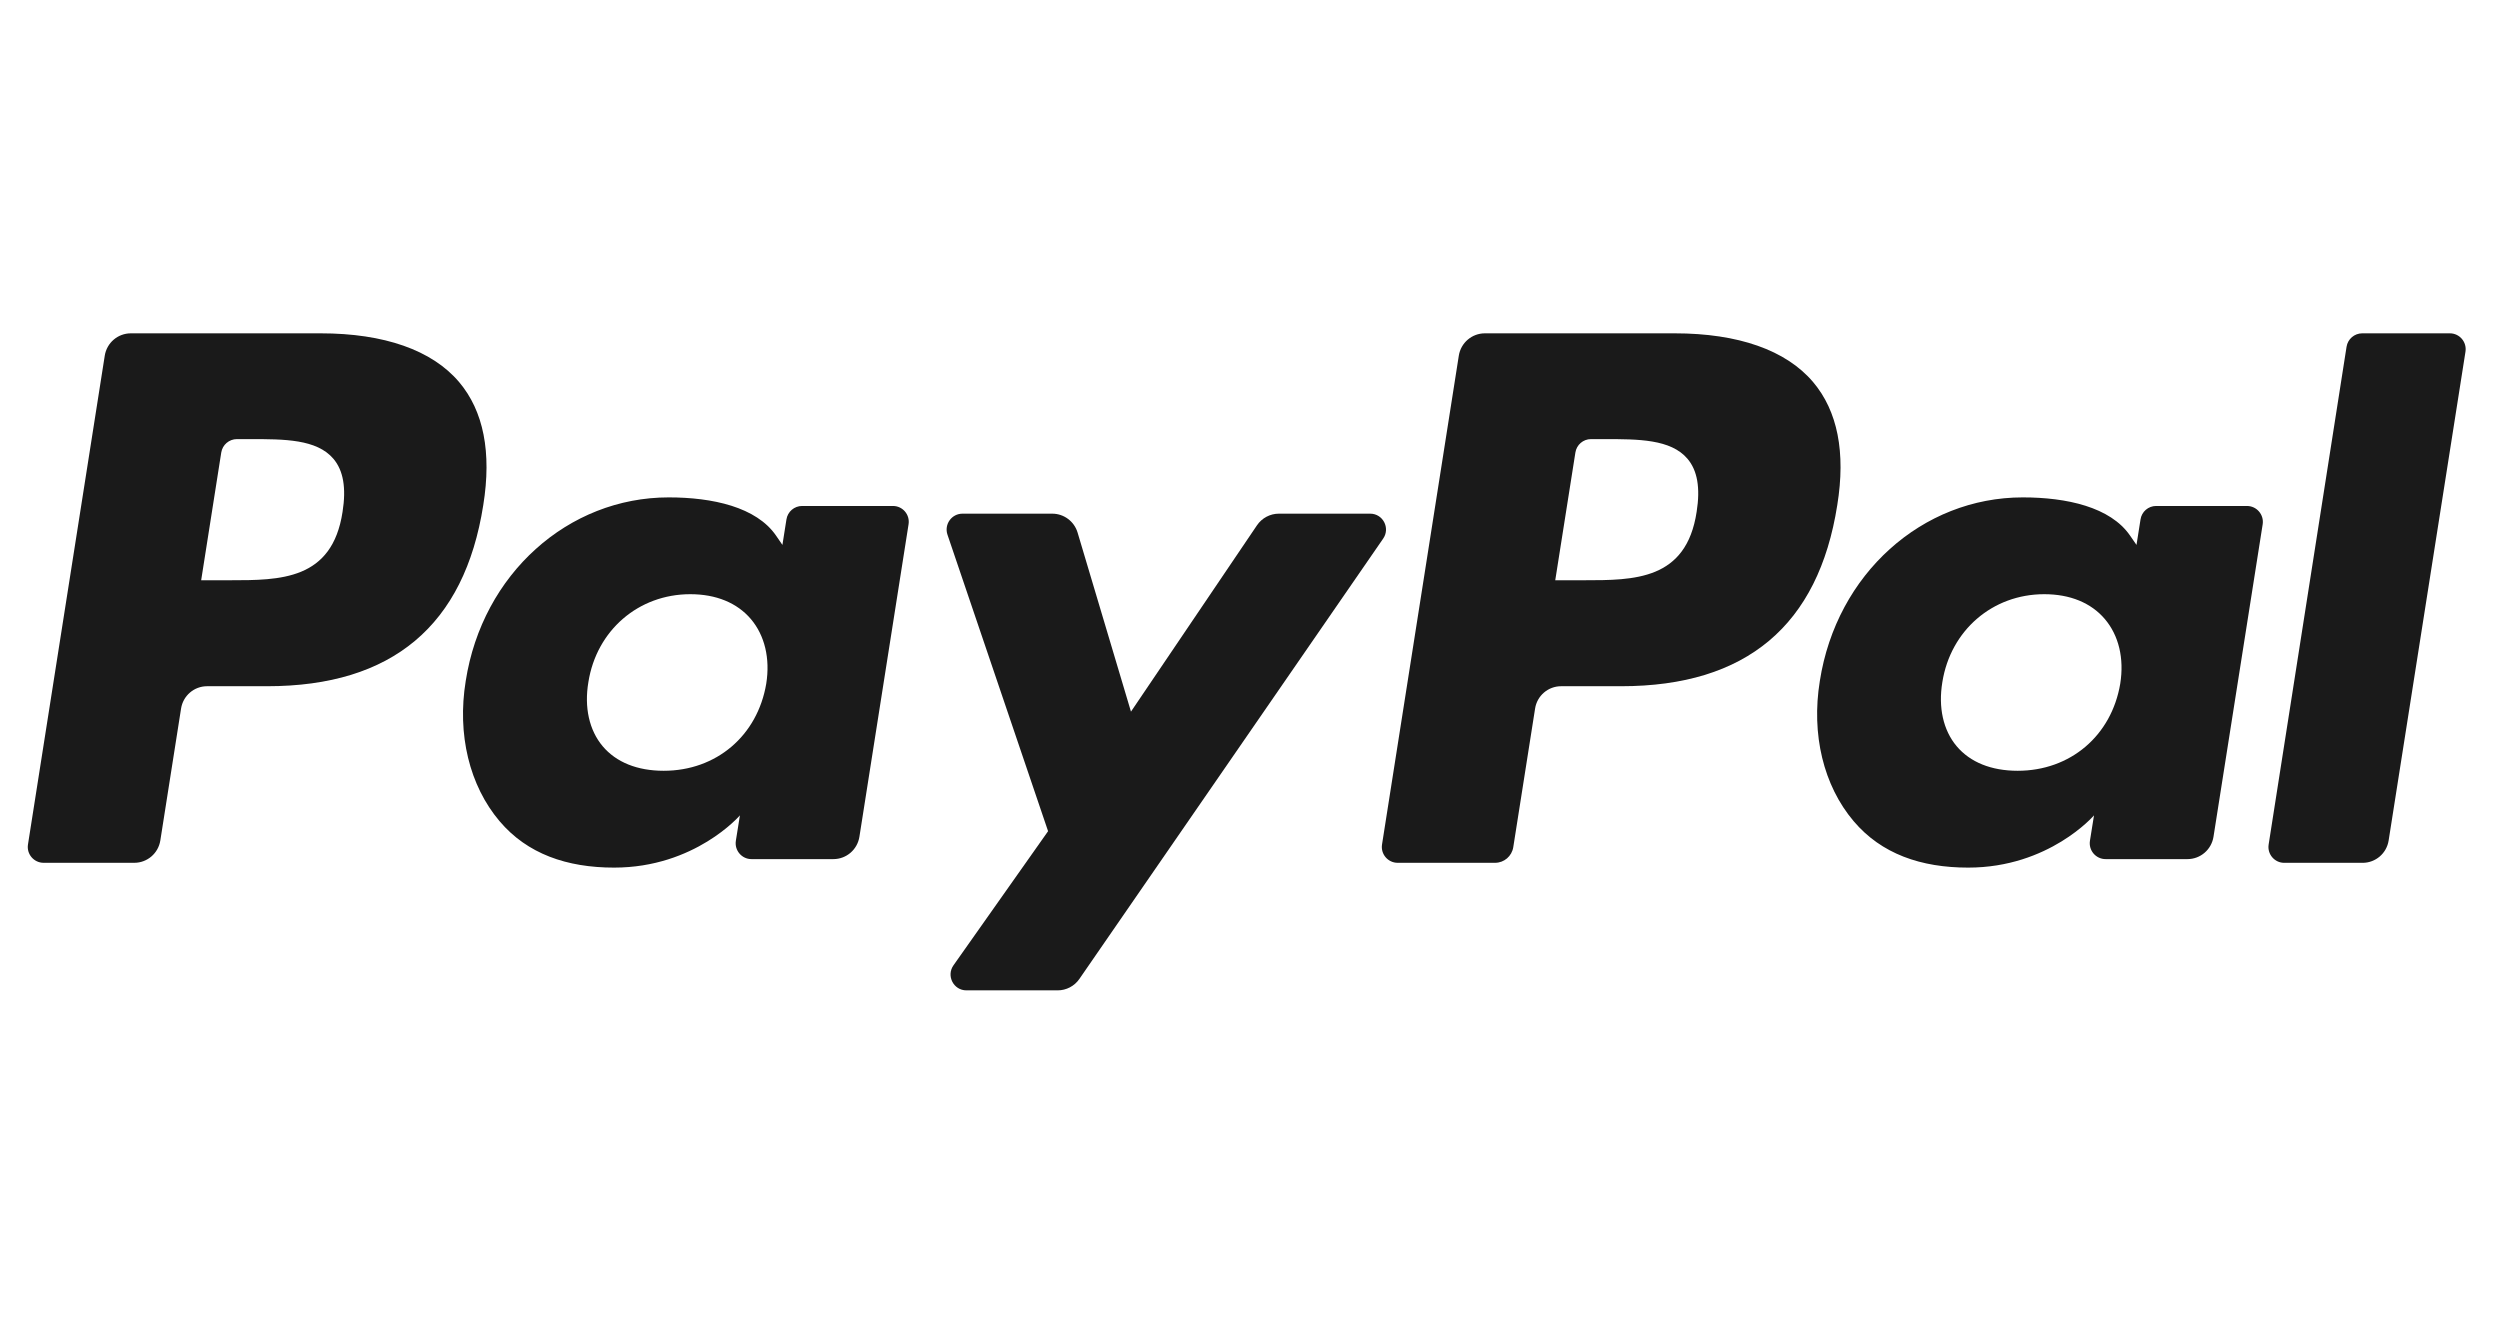 <svg width="90" height="48" viewBox="0 0 90 48" fill="none" xmlns="http://www.w3.org/2000/svg">
<path fill-rule="evenodd" clip-rule="evenodd" d="M11.544 12H4.71C4.242 12 3.844 12.341 3.771 12.805L1.007 30.401C0.952 30.748 1.22 31.061 1.571 31.061H4.834C5.301 31.061 5.699 30.72 5.772 30.256L6.518 25.51C6.59 25.045 6.988 24.704 7.455 24.704H9.619C14.12 24.704 16.719 22.516 17.398 18.182C17.703 16.285 17.41 14.796 16.526 13.752C15.555 12.606 13.832 12 11.544 12ZM12.332 18.427C11.959 20.889 10.085 20.889 8.273 20.889H7.242L7.965 16.291C8.009 16.013 8.248 15.808 8.528 15.808H9.001C10.235 15.808 11.399 15.808 12.001 16.514C12.36 16.936 12.469 17.562 12.332 18.427Z" fill="#1A1A1A"/>
<path fill-rule="evenodd" clip-rule="evenodd" d="M32.148 18.215H28.875C28.596 18.215 28.355 18.42 28.312 18.698L28.167 19.617L27.939 19.284C27.23 18.251 25.65 17.906 24.073 17.906C20.456 17.906 17.367 20.657 16.766 24.515C16.453 26.439 16.898 28.279 17.985 29.563C18.983 30.742 20.41 31.234 22.107 31.234C25.021 31.234 26.637 29.353 26.637 29.353L26.491 30.266C26.436 30.615 26.704 30.928 27.053 30.928H30.001C30.47 30.928 30.866 30.587 30.939 30.122L32.708 18.876C32.764 18.529 32.497 18.215 32.148 18.215ZM27.585 24.611C27.27 26.488 25.786 27.748 23.893 27.748C22.943 27.748 22.183 27.442 21.695 26.863C21.212 26.287 21.028 25.467 21.182 24.554C21.477 22.693 22.986 21.391 24.85 21.391C25.779 21.391 26.534 21.701 27.032 22.286C27.531 22.877 27.729 23.702 27.585 24.611Z" fill="#1A1A1A"/>
<path fill-rule="evenodd" clip-rule="evenodd" d="M49.327 18.492H46.038C45.724 18.492 45.429 18.649 45.251 18.911L40.715 25.619L38.793 19.172C38.672 18.769 38.301 18.492 37.881 18.492H34.65C34.257 18.492 33.984 18.878 34.109 19.249L37.731 29.923L34.326 34.75C34.058 35.13 34.328 35.653 34.79 35.653H38.075C38.387 35.653 38.679 35.5 38.856 35.244L49.794 19.39C50.056 19.011 49.787 18.492 49.327 18.492Z" fill="#1A1A1A"/>
<path fill-rule="evenodd" clip-rule="evenodd" d="M60.29 12H53.455C52.988 12 52.59 12.341 52.517 12.805L49.753 30.401C49.698 30.748 49.966 31.061 50.315 31.061H53.823C54.148 31.061 54.427 30.823 54.478 30.497L55.263 25.51C55.334 25.045 55.733 24.704 56.2 24.704H58.363C62.865 24.704 65.463 22.516 66.142 18.182C66.449 16.285 66.154 14.796 65.27 13.752C64.299 12.606 62.578 12 60.29 12ZM61.079 18.427C60.706 20.889 58.832 20.889 57.02 20.889H55.989L56.714 16.291C56.757 16.013 56.995 15.808 57.275 15.808H57.748C58.981 15.808 60.147 15.808 60.748 16.514C61.107 16.936 61.216 17.562 61.079 18.427Z" fill="#1A1A1A"/>
<path fill-rule="evenodd" clip-rule="evenodd" d="M80.891 18.215H77.62C77.34 18.215 77.101 18.42 77.059 18.698L76.914 19.617L76.684 19.284C75.976 18.251 74.397 17.906 72.82 17.906C69.203 17.906 66.115 20.657 65.514 24.515C65.202 26.439 65.644 28.279 66.732 29.563C67.731 30.742 69.156 31.234 70.854 31.234C73.768 31.234 75.384 29.353 75.384 29.353L75.238 30.266C75.183 30.615 75.451 30.928 75.802 30.928H78.749C79.215 30.928 79.613 30.587 79.686 30.122L81.456 18.876C81.51 18.529 81.242 18.215 80.891 18.215ZM76.329 24.611C76.015 26.488 74.529 27.748 72.636 27.748C71.688 27.748 70.927 27.442 70.439 26.863C69.955 26.287 69.773 25.467 69.925 24.554C70.222 22.693 71.729 21.391 73.593 21.391C74.522 21.391 75.278 21.701 75.775 22.286C76.276 22.877 76.474 23.702 76.329 24.611Z" fill="#1A1A1A"/>
<path fill-rule="evenodd" clip-rule="evenodd" d="M84.476 12.484L81.671 30.402C81.616 30.749 81.884 31.062 82.233 31.062H85.053C85.522 31.062 85.919 30.721 85.991 30.257L88.757 12.661C88.812 12.314 88.545 12 88.196 12H85.038C84.759 12.001 84.519 12.206 84.476 12.484Z" fill="#1A1A1A"/>
</svg>
